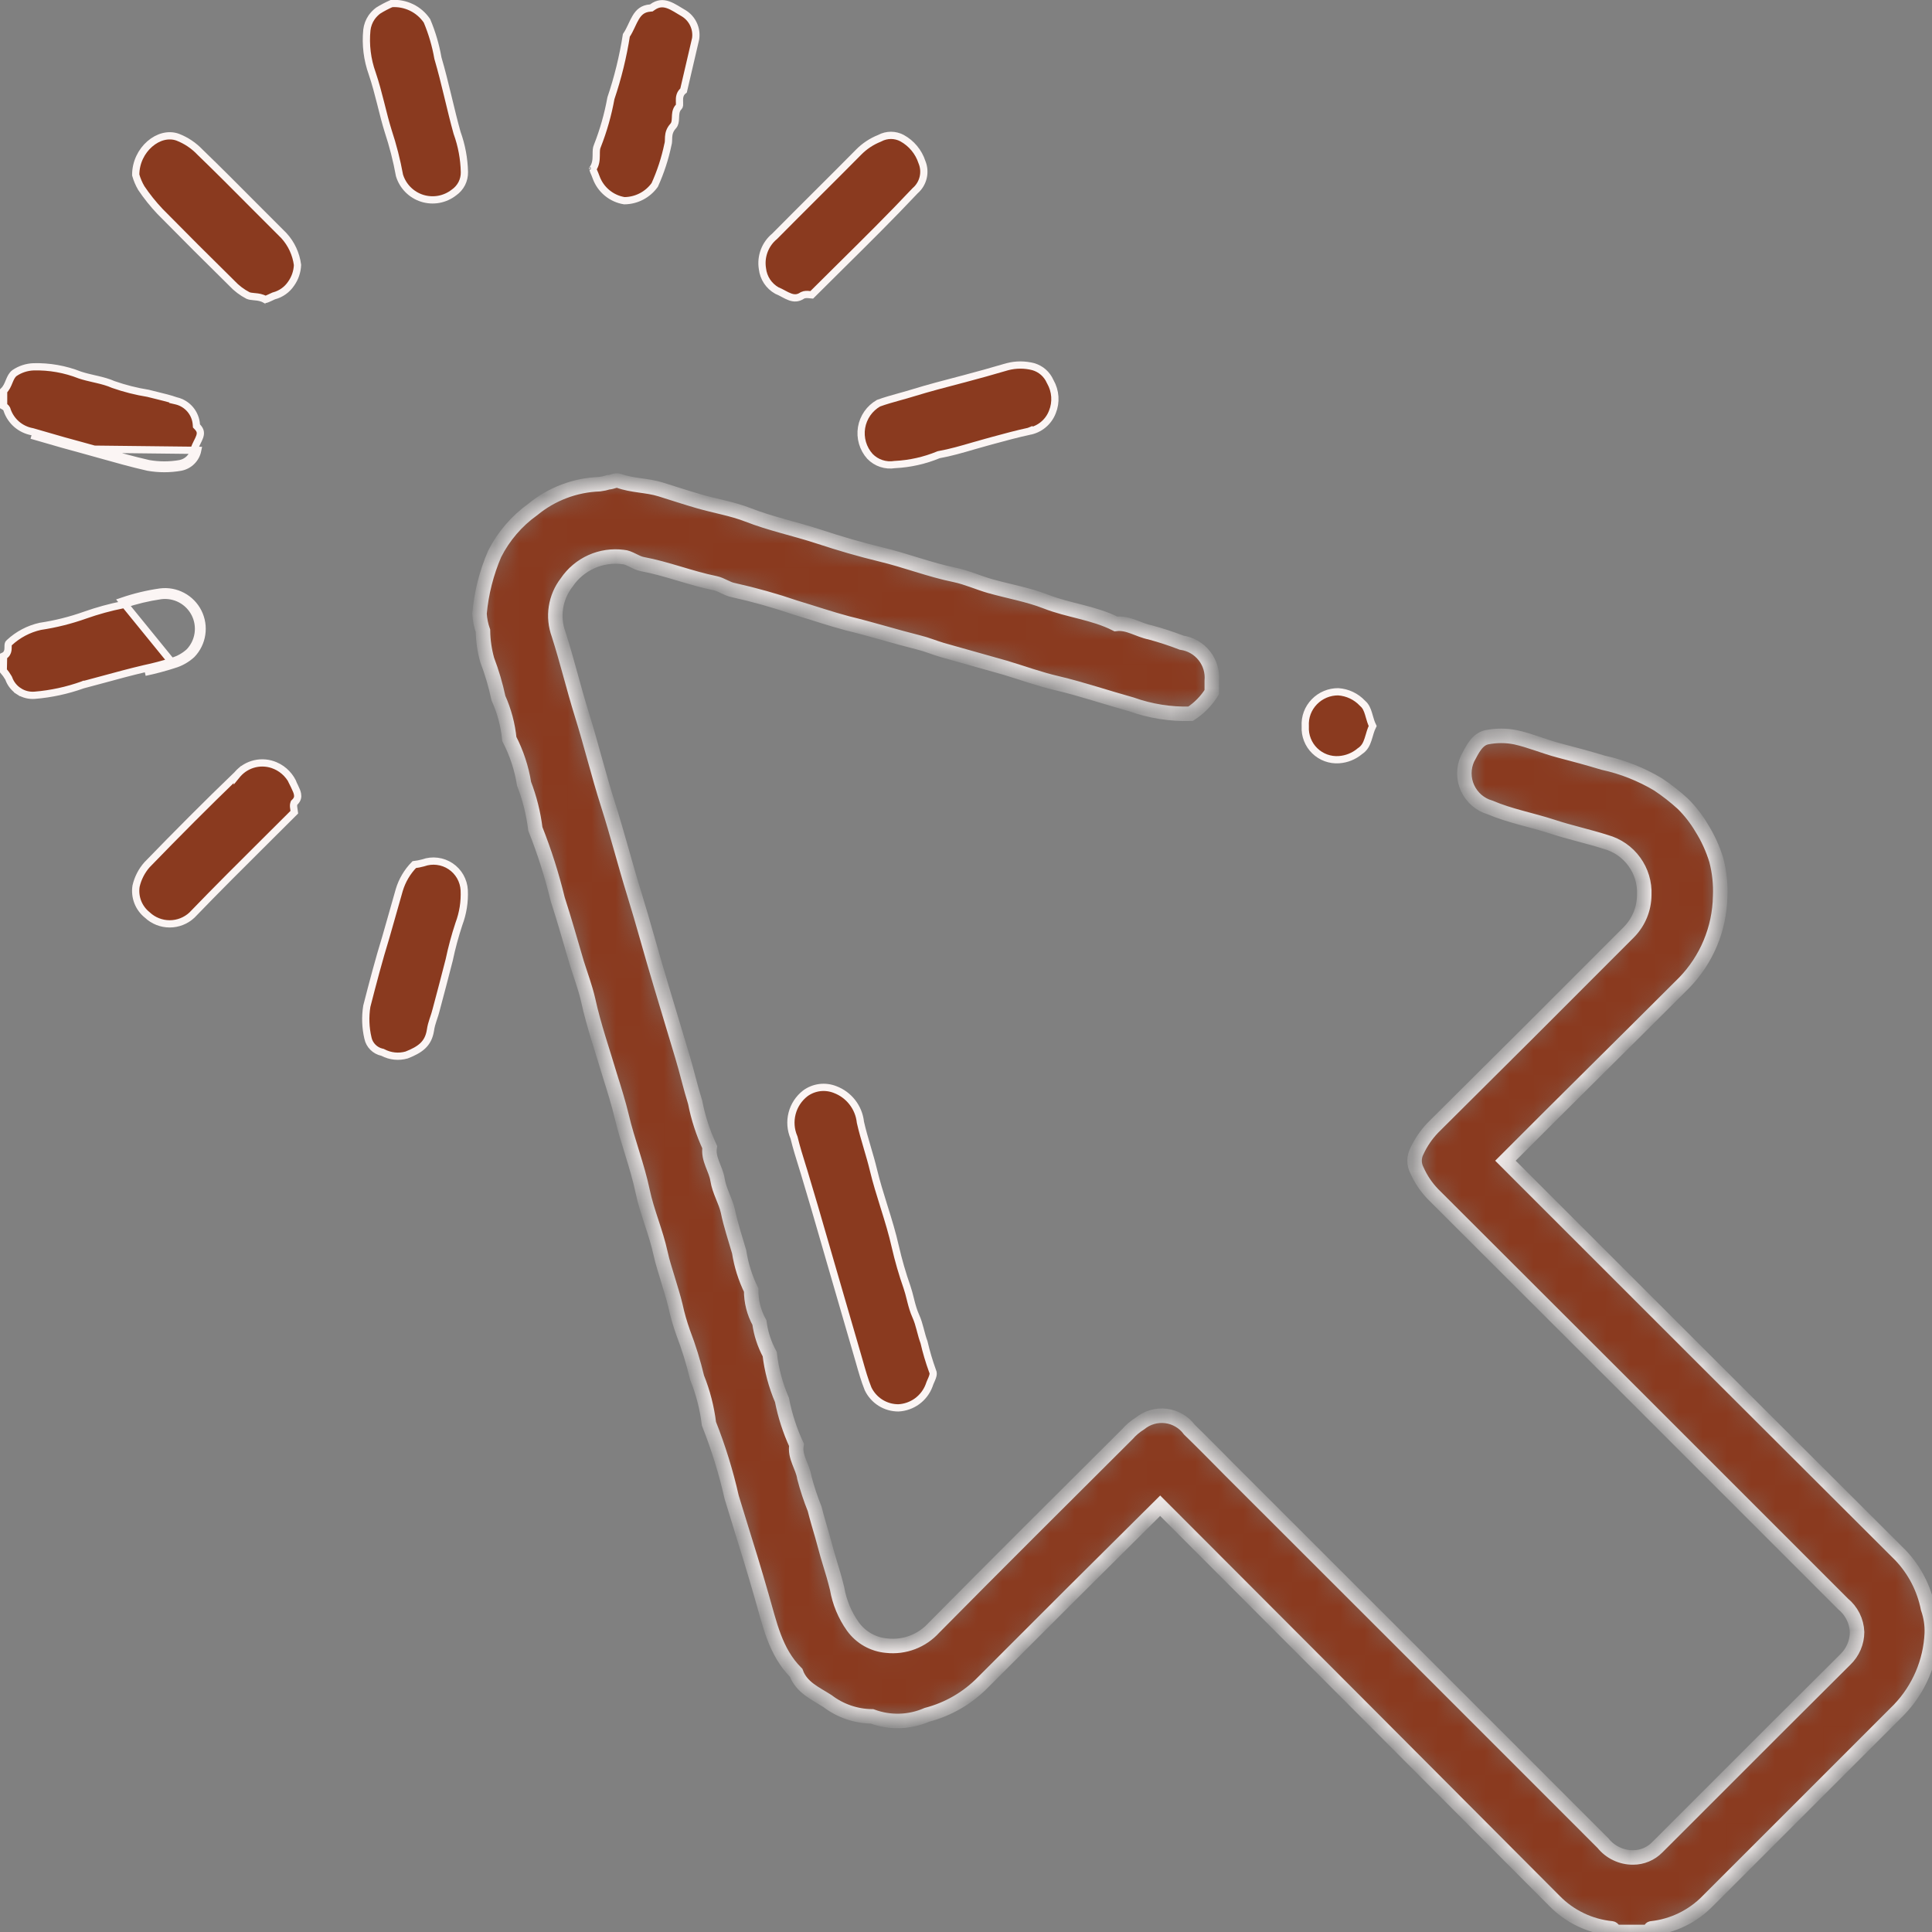 <?xml version="1.0" encoding="UTF-8"?>
<svg xmlns="http://www.w3.org/2000/svg" width="80" height="80" viewBox="0 0 80 80" fill="none">
  <rect x="0" y="0" width="80" height="80" fill="#808080" stroke="none"/>
  <g clip-path="url(#clip0_218_500)">
    <mask id="path-1-inside-1_218_500" fill="white">
      <path d="M66.866 80C66.866 79.953 66.787 79.858 66.739 79.85C65.838 79.762 64.996 79.358 64.364 78.71C58.928 73.254 53.486 67.8 48.04 62.349C45.569 64.797 43.126 67.233 40.709 69.655C40.071 70.309 39.266 70.777 38.381 71.008C37.66 71.322 36.846 71.345 36.109 71.072C35.442 71.065 34.795 70.843 34.264 70.438C33.773 70.122 33.195 69.884 32.966 69.267C32.095 68.396 31.873 67.233 31.541 66.101C31.39 65.586 31.248 65.08 31.09 64.573C30.828 63.718 30.559 62.863 30.298 62.001C30.063 60.962 29.748 59.943 29.356 58.953C29.276 58.299 29.111 57.657 28.865 57.046C28.713 56.411 28.52 55.787 28.287 55.178C28.157 54.816 28.051 54.446 27.97 54.069C27.883 53.705 27.772 53.365 27.669 53.017C27.567 52.668 27.432 52.273 27.353 51.901C27.163 51.022 26.791 50.191 26.609 49.32C26.387 48.267 25.991 47.27 25.746 46.233C25.611 45.671 25.437 45.117 25.263 44.563C24.954 43.518 24.59 42.489 24.352 41.397C24.233 40.883 24.044 40.384 23.885 39.877C23.624 38.991 23.378 38.112 23.093 37.234C22.853 36.242 22.543 35.269 22.167 34.321C22.088 33.681 21.931 33.054 21.7 32.453C21.597 31.807 21.391 31.182 21.09 30.601C21.032 30.015 20.88 29.443 20.639 28.907C20.524 28.368 20.368 27.839 20.172 27.324C20.063 26.932 20.004 26.527 19.998 26.12C19.917 25.891 19.869 25.651 19.855 25.408C19.932 24.557 20.143 23.724 20.481 22.939C20.852 22.205 21.395 21.572 22.064 21.094C22.845 20.452 23.817 20.084 24.827 20.049C24.951 20.034 25.073 20.007 25.192 19.97C25.334 19.97 25.5 19.86 25.619 19.907C26.181 20.113 26.783 20.089 27.345 20.263C27.907 20.437 28.406 20.604 28.928 20.754C29.609 20.952 30.314 21.063 30.963 21.316C31.913 21.688 32.91 21.894 33.876 22.21C34.842 22.527 35.586 22.741 36.457 22.954C37.494 23.2 38.492 23.596 39.545 23.809C40.036 23.912 40.503 24.126 40.994 24.268C41.785 24.49 42.577 24.625 43.305 24.909C44.255 25.282 45.285 25.369 46.203 25.835C46.718 25.772 47.137 26.089 47.62 26.184C48.062 26.304 48.498 26.446 48.926 26.611C49.298 26.665 49.635 26.858 49.868 27.153C50.101 27.448 50.211 27.82 50.177 28.194V28.661C49.954 29.021 49.654 29.326 49.298 29.556C48.466 29.579 47.636 29.447 46.852 29.168C45.823 28.883 44.809 28.535 43.764 28.289C43.044 28.123 42.331 27.862 41.619 27.648L39.006 26.912C38.682 26.817 38.373 26.683 38.041 26.603C37.059 26.358 36.077 26.049 35.096 25.812C34.383 25.622 33.663 25.377 32.95 25.163C32.101 24.872 31.237 24.629 30.361 24.434C30.108 24.387 29.878 24.205 29.617 24.15C28.596 23.944 27.622 23.548 26.593 23.358C26.316 23.303 26.062 23.081 25.801 23.065C25.352 23.007 24.896 23.074 24.484 23.26C24.072 23.446 23.719 23.743 23.466 24.118C23.232 24.419 23.079 24.775 23.021 25.151C22.963 25.528 23.002 25.913 23.133 26.271C23.481 27.355 23.743 28.463 24.083 29.556C24.471 30.798 24.78 32.073 25.176 33.316C25.572 34.558 25.88 35.777 26.26 37.004C26.64 38.231 26.981 39.513 27.361 40.772C27.662 41.761 27.954 42.758 28.255 43.748C28.445 44.373 28.588 45.022 28.786 45.648C28.91 46.287 29.113 46.909 29.387 47.5C29.308 47.998 29.641 48.394 29.712 48.853C29.783 49.312 30.044 49.724 30.14 50.151C30.258 50.729 30.448 51.283 30.607 51.837C30.692 52.387 30.861 52.921 31.105 53.42C31.101 53.891 31.218 54.354 31.446 54.766C31.507 55.224 31.652 55.666 31.873 56.072C31.949 56.726 32.12 57.366 32.38 57.972C32.505 58.614 32.707 59.238 32.982 59.832C32.895 60.33 33.235 60.718 33.306 61.185C33.421 61.627 33.564 62.06 33.734 62.483C33.829 62.863 33.94 63.227 34.05 63.607C34.161 63.987 34.233 64.304 34.343 64.652C34.454 65.001 34.581 65.444 34.66 65.768C34.758 66.339 34.982 66.88 35.317 67.351C35.48 67.577 35.689 67.764 35.931 67.901C36.173 68.037 36.442 68.12 36.718 68.143C37.08 68.183 37.446 68.136 37.786 68.007C38.126 67.877 38.43 67.669 38.674 67.399C41.326 64.716 44.01 62.048 46.678 59.389C46.829 59.216 47.005 59.066 47.2 58.945C47.35 58.823 47.522 58.731 47.708 58.678C47.894 58.624 48.088 58.608 48.28 58.632C48.472 58.656 48.657 58.718 48.824 58.816C48.991 58.913 49.136 59.043 49.251 59.199C49.813 59.745 50.359 60.299 50.906 60.853C56.067 66.008 61.224 71.164 66.375 76.319C66.524 76.505 66.713 76.656 66.929 76.758C67.144 76.861 67.379 76.914 67.618 76.913C67.805 76.914 67.99 76.877 68.163 76.805C68.336 76.733 68.492 76.627 68.623 76.493L70.389 74.728C72.394 72.718 74.403 70.713 76.414 68.713C76.566 68.566 76.687 68.39 76.77 68.196C76.853 68.001 76.896 67.792 76.897 67.581C76.888 67.355 76.832 67.134 76.731 66.932C76.629 66.73 76.486 66.552 76.311 66.409C70.647 60.742 64.987 55.085 59.329 49.439C59.054 49.153 58.832 48.821 58.672 48.458C58.608 48.336 58.574 48.2 58.574 48.062C58.574 47.924 58.608 47.788 58.672 47.666C58.836 47.31 59.058 46.983 59.329 46.7C62.047 44.004 64.755 41.302 67.452 38.595C67.856 38.183 68.083 37.629 68.085 37.051C68.107 36.562 67.962 36.08 67.674 35.683C67.387 35.286 66.974 34.999 66.502 34.867C65.766 34.629 65.005 34.471 64.269 34.226C63.414 33.949 62.535 33.79 61.696 33.434C61.493 33.375 61.305 33.273 61.145 33.135C60.986 32.996 60.857 32.825 60.769 32.633C60.681 32.441 60.636 32.232 60.636 32.02C60.636 31.809 60.682 31.6 60.77 31.408C60.976 31.02 61.166 30.616 61.562 30.529C61.956 30.45 62.362 30.45 62.757 30.529C63.367 30.664 63.953 30.917 64.562 31.076C65.172 31.234 65.781 31.4 66.383 31.582C67.187 31.756 67.957 32.061 68.663 32.484C69.02 32.723 69.359 32.987 69.676 33.276C69.98 33.576 70.243 33.914 70.46 34.281C70.722 34.698 70.927 35.148 71.07 35.619C71.197 36.107 71.251 36.611 71.228 37.115C71.204 38.457 70.669 39.739 69.732 40.7C67.293 43.138 64.8 45.592 62.337 48.062C67.79 53.518 73.244 58.966 78.702 64.407C79.279 65.016 79.671 65.776 79.834 66.599C79.95 66.93 80.004 67.278 79.992 67.628C79.939 68.813 79.458 69.938 78.638 70.794C75.999 73.433 73.36 76.071 70.721 78.71C70.1 79.35 69.273 79.753 68.386 79.85C68.338 79.85 68.299 79.953 68.259 80H66.866Z"></path>
    </mask>
    <path d="M66.866 80C66.866 79.953 66.787 79.858 66.739 79.85C65.838 79.762 64.996 79.358 64.364 78.71C58.928 73.254 53.486 67.8 48.04 62.349C45.569 64.797 43.126 67.233 40.709 69.655C40.071 70.309 39.266 70.777 38.381 71.008C37.66 71.322 36.846 71.345 36.109 71.072C35.442 71.065 34.795 70.843 34.264 70.438C33.773 70.122 33.195 69.884 32.966 69.267C32.095 68.396 31.873 67.233 31.541 66.101C31.39 65.586 31.248 65.08 31.09 64.573C30.828 63.718 30.559 62.863 30.298 62.001C30.063 60.962 29.748 59.943 29.356 58.953C29.276 58.299 29.111 57.657 28.865 57.046C28.713 56.411 28.52 55.787 28.287 55.178C28.157 54.816 28.051 54.446 27.97 54.069C27.883 53.705 27.772 53.365 27.669 53.017C27.567 52.668 27.432 52.273 27.353 51.901C27.163 51.022 26.791 50.191 26.609 49.32C26.387 48.267 25.991 47.27 25.746 46.233C25.611 45.671 25.437 45.117 25.263 44.563C24.954 43.518 24.59 42.489 24.352 41.397C24.233 40.883 24.044 40.384 23.885 39.877C23.624 38.991 23.378 38.112 23.093 37.234C22.853 36.242 22.543 35.269 22.167 34.321C22.088 33.681 21.931 33.054 21.7 32.453C21.597 31.807 21.391 31.182 21.09 30.601C21.032 30.015 20.88 29.443 20.639 28.907C20.524 28.368 20.368 27.839 20.172 27.324C20.063 26.932 20.004 26.527 19.998 26.12C19.917 25.891 19.869 25.651 19.855 25.408C19.932 24.557 20.143 23.724 20.481 22.939C20.852 22.205 21.395 21.572 22.064 21.094C22.845 20.452 23.817 20.084 24.827 20.049C24.951 20.034 25.073 20.007 25.192 19.97C25.334 19.97 25.5 19.86 25.619 19.907C26.181 20.113 26.783 20.089 27.345 20.263C27.907 20.437 28.406 20.604 28.928 20.754C29.609 20.952 30.314 21.063 30.963 21.316C31.913 21.688 32.91 21.894 33.876 22.21C34.842 22.527 35.586 22.741 36.457 22.954C37.494 23.2 38.492 23.596 39.545 23.809C40.036 23.912 40.503 24.126 40.994 24.268C41.785 24.49 42.577 24.625 43.305 24.909C44.255 25.282 45.285 25.369 46.203 25.835C46.718 25.772 47.137 26.089 47.62 26.184C48.062 26.304 48.498 26.446 48.926 26.611C49.298 26.665 49.635 26.858 49.868 27.153C50.101 27.448 50.211 27.82 50.177 28.194V28.661C49.954 29.021 49.654 29.326 49.298 29.556C48.466 29.579 47.636 29.447 46.852 29.168C45.823 28.883 44.809 28.535 43.764 28.289C43.044 28.123 42.331 27.862 41.619 27.648L39.006 26.912C38.682 26.817 38.373 26.683 38.041 26.603C37.059 26.358 36.077 26.049 35.096 25.812C34.383 25.622 33.663 25.377 32.95 25.163C32.101 24.872 31.237 24.629 30.361 24.434C30.108 24.387 29.878 24.205 29.617 24.15C28.596 23.944 27.622 23.548 26.593 23.358C26.316 23.303 26.062 23.081 25.801 23.065C25.352 23.007 24.896 23.074 24.484 23.26C24.072 23.446 23.719 23.743 23.466 24.118C23.232 24.419 23.079 24.775 23.021 25.151C22.963 25.528 23.002 25.913 23.133 26.271C23.481 27.355 23.743 28.463 24.083 29.556C24.471 30.798 24.78 32.073 25.176 33.316C25.572 34.558 25.88 35.777 26.26 37.004C26.64 38.231 26.981 39.513 27.361 40.772C27.662 41.761 27.954 42.758 28.255 43.748C28.445 44.373 28.588 45.022 28.786 45.648C28.91 46.287 29.113 46.909 29.387 47.5C29.308 47.998 29.641 48.394 29.712 48.853C29.783 49.312 30.044 49.724 30.14 50.151C30.258 50.729 30.448 51.283 30.607 51.837C30.692 52.387 30.861 52.921 31.105 53.42C31.101 53.891 31.218 54.354 31.446 54.766C31.507 55.224 31.652 55.666 31.873 56.072C31.949 56.726 32.12 57.366 32.38 57.972C32.505 58.614 32.707 59.238 32.982 59.832C32.895 60.33 33.235 60.718 33.306 61.185C33.421 61.627 33.564 62.06 33.734 62.483C33.829 62.863 33.94 63.227 34.05 63.607C34.161 63.987 34.233 64.304 34.343 64.652C34.454 65.001 34.581 65.444 34.66 65.768C34.758 66.339 34.982 66.88 35.317 67.351C35.48 67.577 35.689 67.764 35.931 67.901C36.173 68.037 36.442 68.12 36.718 68.143C37.08 68.183 37.446 68.136 37.786 68.007C38.126 67.877 38.43 67.669 38.674 67.399C41.326 64.716 44.01 62.048 46.678 59.389C46.829 59.216 47.005 59.066 47.2 58.945C47.35 58.823 47.522 58.731 47.708 58.678C47.894 58.624 48.088 58.608 48.28 58.632C48.472 58.656 48.657 58.718 48.824 58.816C48.991 58.913 49.136 59.043 49.251 59.199C49.813 59.745 50.359 60.299 50.906 60.853C56.067 66.008 61.224 71.164 66.375 76.319C66.524 76.505 66.713 76.656 66.929 76.758C67.144 76.861 67.379 76.914 67.618 76.913C67.805 76.914 67.99 76.877 68.163 76.805C68.336 76.733 68.492 76.627 68.623 76.493L70.389 74.728C72.394 72.718 74.403 70.713 76.414 68.713C76.566 68.566 76.687 68.39 76.77 68.196C76.853 68.001 76.896 67.792 76.897 67.581C76.888 67.355 76.832 67.134 76.731 66.932C76.629 66.73 76.486 66.552 76.311 66.409C70.647 60.742 64.987 55.085 59.329 49.439C59.054 49.153 58.832 48.821 58.672 48.458C58.608 48.336 58.574 48.2 58.574 48.062C58.574 47.924 58.608 47.788 58.672 47.666C58.836 47.31 59.058 46.983 59.329 46.7C62.047 44.004 64.755 41.302 67.452 38.595C67.856 38.183 68.083 37.629 68.085 37.051C68.107 36.562 67.962 36.08 67.674 35.683C67.387 35.286 66.974 34.999 66.502 34.867C65.766 34.629 65.005 34.471 64.269 34.226C63.414 33.949 62.535 33.79 61.696 33.434C61.493 33.375 61.305 33.273 61.145 33.135C60.986 32.996 60.857 32.825 60.769 32.633C60.681 32.441 60.636 32.232 60.636 32.02C60.636 31.809 60.682 31.6 60.77 31.408C60.976 31.02 61.166 30.616 61.562 30.529C61.956 30.45 62.362 30.45 62.757 30.529C63.367 30.664 63.953 30.917 64.562 31.076C65.172 31.234 65.781 31.4 66.383 31.582C67.187 31.756 67.957 32.061 68.663 32.484C69.02 32.723 69.359 32.987 69.676 33.276C69.98 33.576 70.243 33.914 70.46 34.281C70.722 34.698 70.927 35.148 71.07 35.619C71.197 36.107 71.251 36.611 71.228 37.115C71.204 38.457 70.669 39.739 69.732 40.7C67.293 43.138 64.8 45.592 62.337 48.062C67.79 53.518 73.244 58.966 78.702 64.407C79.279 65.016 79.671 65.776 79.834 66.599C79.95 66.93 80.004 67.278 79.992 67.628C79.939 68.813 79.458 69.938 78.638 70.794C75.999 73.433 73.36 76.071 70.721 78.71C70.1 79.35 69.273 79.753 68.386 79.85C68.338 79.85 68.299 79.953 68.259 80H66.866Z" fill="#8A3A1F" stroke="#FBF5F4" stroke-width="0.6" mask="url(#path-1-inside-1_218_500)"></path>
    <path d="M3.317 18.593C3.599 18.669 3.88 18.748 4.161 18.828C4.815 19.012 5.469 19.196 6.128 19.345C6.575 19.424 7.034 19.424 7.481 19.345C7.655 19.312 7.815 19.228 7.94 19.104C8.066 18.98 8.151 18.822 8.186 18.648L3.317 18.593ZM3.317 18.593C2.847 18.47 2.369 18.331 1.895 18.193C1.698 18.136 1.501 18.079 1.306 18.023L3.317 18.593ZM7.835 18.998C7.731 19.101 7.598 19.17 7.454 19.198C7.025 19.273 6.586 19.273 6.157 19.198C5.504 19.05 4.857 18.867 4.206 18.684C3.924 18.605 3.641 18.525 3.356 18.448L3.356 18.448L3.355 18.448C2.887 18.325 2.412 18.188 1.939 18.05C1.741 17.992 1.544 17.935 1.347 17.879L1.34 17.877L1.333 17.876C1.095 17.832 0.873 17.726 0.69 17.569C0.511 17.414 0.376 17.215 0.298 16.993C0.29 16.948 0.269 16.914 0.249 16.89C0.225 16.863 0.197 16.843 0.177 16.831C0.168 16.825 0.159 16.819 0.15 16.814V16.184C0.265 16.072 0.324 15.928 0.371 15.813C0.375 15.805 0.378 15.797 0.381 15.789C0.442 15.642 0.494 15.529 0.602 15.446C0.835 15.288 1.108 15.199 1.39 15.189C2.043 15.172 2.694 15.287 3.302 15.527L3.302 15.527L3.31 15.53C3.504 15.594 3.703 15.639 3.895 15.684C3.937 15.694 3.98 15.704 4.022 15.713C4.255 15.768 4.477 15.827 4.69 15.921L4.69 15.921L4.701 15.925C5.165 16.087 5.643 16.208 6.129 16.286C6.25 16.318 6.37 16.347 6.488 16.375C6.762 16.442 7.028 16.506 7.299 16.598L7.298 16.599L7.311 16.602C7.534 16.657 7.733 16.782 7.881 16.958C8.028 17.134 8.116 17.353 8.131 17.582L8.135 17.637L8.173 17.676C8.251 17.758 8.282 17.826 8.292 17.884C8.303 17.944 8.294 18.006 8.27 18.08C8.246 18.151 8.21 18.221 8.17 18.303C8.166 18.309 8.163 18.316 8.16 18.322C8.118 18.407 8.069 18.506 8.041 18.609L8.041 18.609L8.039 18.619C8.01 18.763 7.939 18.895 7.835 18.998Z" fill="#8A3A1F" stroke="#FBF5F4" stroke-width="0.3"></path>
    <path d="M7.196 27.521C7.473 27.439 7.727 27.296 7.941 27.102C8.161 26.873 8.305 26.582 8.352 26.268C8.4 25.954 8.349 25.633 8.207 25.349C8.064 25.065 7.837 24.832 7.557 24.683C7.277 24.533 6.957 24.474 6.642 24.514C6.104 24.59 5.574 24.717 5.059 24.894L7.196 27.521ZM7.196 27.521C6.804 27.647 6.405 27.753 6.001 27.838L7.196 27.521ZM5.107 25.036C5.613 24.863 6.133 24.738 6.662 24.662C6.946 24.627 7.234 24.68 7.487 24.815C7.739 24.95 7.944 25.16 8.073 25.416C8.201 25.672 8.247 25.962 8.204 26.245C8.161 26.527 8.033 26.788 7.836 26.994C7.64 27.172 7.407 27.303 7.154 27.378L7.154 27.378L7.151 27.379C6.763 27.503 6.369 27.607 5.97 27.691L5.97 27.691L5.967 27.692C5.408 27.823 4.85 27.974 4.294 28.126C4.005 28.204 3.717 28.283 3.43 28.358L3.429 28.357L3.417 28.362C2.781 28.589 2.118 28.733 1.444 28.789L1.444 28.789C1.213 28.809 0.981 28.752 0.786 28.626L0.705 28.753L0.786 28.626C0.59 28.501 0.441 28.314 0.363 28.096L0.358 28.084L0.352 28.072C0.29 27.964 0.217 27.861 0.135 27.767L0.148 27.167C0.203 27.142 0.249 27.103 0.282 27.049C0.33 26.97 0.333 26.88 0.334 26.825C0.334 26.808 0.334 26.793 0.335 26.78C0.335 26.738 0.335 26.709 0.341 26.68C0.347 26.651 0.356 26.635 0.375 26.62L0.381 26.616L0.387 26.61C0.746 26.276 1.188 26.043 1.666 25.936C2.3 25.841 2.922 25.685 3.526 25.47C4.036 25.29 4.558 25.146 5.088 25.041L5.098 25.039L5.107 25.036Z" fill="#8A3A1F" stroke="#FBF5F4" stroke-width="0.3"></path>
    <path d="M33.284 48.493L33.284 48.493L33.283 48.492C33.265 48.433 33.246 48.374 33.228 48.315C33.103 47.913 32.977 47.511 32.882 47.116L32.879 47.104L32.874 47.092C32.74 46.78 32.714 46.433 32.799 46.104C32.883 45.776 33.074 45.485 33.342 45.276C33.516 45.147 33.721 45.065 33.936 45.036C34.151 45.008 34.371 45.035 34.574 45.114L34.574 45.114L34.576 45.115C34.859 45.221 35.107 45.403 35.292 45.641C35.478 45.879 35.594 46.164 35.627 46.464L35.628 46.472L35.63 46.48C35.706 46.818 35.803 47.149 35.899 47.475C35.903 47.49 35.908 47.505 35.912 47.521C36.004 47.833 36.094 48.14 36.169 48.453L36.169 48.453C36.289 48.953 36.443 49.446 36.596 49.936C36.606 49.968 36.616 49.999 36.626 50.031C36.789 50.554 36.95 51.078 37.071 51.617L37.071 51.618C37.202 52.188 37.364 52.751 37.559 53.304C37.611 53.456 37.65 53.61 37.691 53.772C37.7 53.808 37.709 53.844 37.718 53.881C37.769 54.08 37.827 54.289 37.92 54.495C38.002 54.677 38.052 54.854 38.1 55.034C38.107 55.059 38.114 55.084 38.12 55.11C38.16 55.262 38.202 55.42 38.261 55.577C38.354 55.98 38.471 56.376 38.612 56.764L38.615 56.773L38.619 56.78C38.651 56.846 38.648 56.918 38.611 57.023C38.594 57.073 38.572 57.123 38.547 57.179L38.542 57.19C38.517 57.247 38.489 57.311 38.469 57.377C38.37 57.636 38.198 57.86 37.974 58.024C37.749 58.187 37.482 58.282 37.205 58.297C36.941 58.298 36.683 58.225 36.46 58.085C36.237 57.945 36.059 57.745 35.945 57.508C35.801 57.149 35.696 56.78 35.589 56.402C35.552 56.274 35.516 56.144 35.477 56.014C35.477 56.014 35.477 56.014 35.477 56.014L34.385 52.255C34.385 52.255 34.385 52.255 34.385 52.255C34.315 52.014 34.245 51.773 34.176 51.532C33.883 50.517 33.591 49.505 33.284 48.493Z" fill="#8A3A1F" stroke="#FBF5F4" stroke-width="0.3"></path>
    <path d="M8.275 6.293L8.275 6.293L8.28 6.298C9.037 7.029 9.777 7.773 10.518 8.519C10.93 8.933 11.343 9.347 11.759 9.761C12.065 10.097 12.26 10.519 12.319 10.97C12.308 11.249 12.216 11.519 12.054 11.746L12.054 11.746L12.052 11.749C11.885 11.996 11.634 12.174 11.346 12.25L11.336 12.253L11.326 12.257C11.289 12.273 11.249 12.292 11.211 12.31C11.206 12.312 11.201 12.315 11.197 12.317C11.153 12.338 11.112 12.357 11.074 12.372C11.035 12.388 11.006 12.397 10.986 12.4C10.983 12.4 10.981 12.4 10.98 12.401C10.835 12.318 10.687 12.299 10.567 12.288C10.552 12.286 10.538 12.285 10.524 12.284C10.415 12.273 10.339 12.266 10.269 12.236C10.02 12.107 9.794 11.936 9.602 11.731L9.602 11.731L9.598 11.726C8.601 10.746 7.604 9.749 6.623 8.753C6.34 8.453 6.081 8.131 5.851 7.788C5.751 7.618 5.674 7.435 5.62 7.245C5.619 6.722 5.859 6.259 6.2 5.962C6.546 5.66 6.979 5.543 7.358 5.681C7.705 5.815 8.018 6.024 8.275 6.293Z" fill="#8A3A1F" stroke="#FBF5F4" stroke-width="0.3"></path>
    <path d="M36.893 5.605C37.053 5.605 37.211 5.645 37.352 5.72C37.742 5.934 38.037 6.288 38.175 6.711L38.175 6.711L38.179 6.721C38.26 6.92 38.276 7.14 38.227 7.349C38.177 7.559 38.064 7.748 37.902 7.89L37.897 7.894L37.892 7.899C36.88 8.974 35.84 10.002 34.793 11.038C34.4 11.427 34.006 11.816 33.612 12.21C33.6 12.209 33.588 12.207 33.574 12.206C33.55 12.203 33.523 12.2 33.489 12.197C33.423 12.191 33.321 12.185 33.231 12.229L33.223 12.234L33.216 12.239C33.031 12.361 32.875 12.351 32.713 12.293C32.627 12.262 32.541 12.218 32.448 12.168C32.442 12.164 32.435 12.161 32.428 12.157C32.347 12.114 32.258 12.066 32.167 12.03C32.005 11.938 31.867 11.81 31.763 11.655C31.658 11.497 31.592 11.316 31.571 11.128L31.571 11.128L31.57 11.121C31.53 10.874 31.556 10.621 31.644 10.388C31.732 10.154 31.879 9.947 32.072 9.788L32.078 9.783L32.083 9.778C32.657 9.197 33.236 8.619 33.816 8.041L33.816 8.041C34.396 7.463 34.976 6.885 35.551 6.303L35.551 6.303C35.796 6.053 36.092 5.857 36.417 5.728L36.425 5.724L36.433 5.72C36.574 5.645 36.732 5.605 36.893 5.605Z" fill="#8A3A1F" stroke="#FBF5F4" stroke-width="0.3"></path>
    <path d="M6.103 37.892L6.103 37.891L6.095 37.884C5.919 37.743 5.784 37.558 5.703 37.348C5.623 37.139 5.599 36.913 5.634 36.692C5.709 36.364 5.865 36.06 6.087 35.808C7.313 34.543 8.554 33.295 9.826 32.07L9.826 32.071L9.835 32.06C10.024 31.841 10.279 31.688 10.561 31.624C10.843 31.56 11.138 31.588 11.403 31.704L11.404 31.704C11.579 31.78 11.736 31.89 11.868 32.028C12 32.166 12.103 32.328 12.171 32.506L12.17 32.506L12.174 32.514C12.188 32.545 12.202 32.575 12.216 32.605C12.261 32.7 12.303 32.788 12.32 32.885C12.339 32.992 12.325 33.1 12.206 33.216L12.18 33.242L12.168 33.276C12.153 33.323 12.154 33.371 12.156 33.404C12.158 33.44 12.164 33.478 12.17 33.512C12.171 33.523 12.173 33.534 12.175 33.544C12.18 33.577 12.185 33.605 12.188 33.63C11.82 33.998 11.451 34.364 11.083 34.73C10.027 35.78 8.974 36.827 7.946 37.894C7.696 38.126 7.367 38.255 7.026 38.255C6.684 38.255 6.354 38.125 6.103 37.892Z" fill="#8A3A1F" stroke="#FBF5F4" stroke-width="0.3"></path>
    <path d="M18.132 2.401L18.134 2.409L18.136 2.417C18.285 2.924 18.411 3.437 18.536 3.953C18.547 3.997 18.557 4.042 18.568 4.086C18.682 4.558 18.796 5.032 18.927 5.502L18.927 5.502L18.931 5.512C19.117 6.031 19.218 6.576 19.23 7.127C19.233 7.291 19.196 7.453 19.122 7.6C19.047 7.746 18.938 7.872 18.803 7.967L18.803 7.967L18.797 7.971C18.613 8.115 18.397 8.212 18.168 8.254C17.938 8.295 17.701 8.28 17.479 8.21C17.256 8.139 17.055 8.015 16.891 7.849C16.729 7.684 16.609 7.483 16.542 7.263C16.428 6.639 16.271 6.025 16.072 5.424C15.963 5.073 15.875 4.723 15.786 4.368C15.775 4.327 15.765 4.286 15.755 4.245C15.655 3.85 15.55 3.449 15.414 3.047L15.414 3.047L15.413 3.044C15.206 2.468 15.13 1.852 15.191 1.243C15.213 1.055 15.28 0.875 15.387 0.719C15.462 0.613 15.553 0.519 15.658 0.44C15.835 0.329 16.02 0.232 16.211 0.148C16.495 0.128 16.78 0.183 17.037 0.307C17.296 0.432 17.518 0.624 17.68 0.863C17.888 1.357 18.04 1.873 18.132 2.401Z" fill="#8A3A1F" stroke="#FBF5F4" stroke-width="0.3"></path>
    <path d="M27.661 5.971L27.659 5.978L27.657 5.985C27.537 6.561 27.354 7.122 27.111 7.658C26.968 7.858 26.779 8.021 26.561 8.135C26.342 8.249 26.099 8.309 25.852 8.311C25.59 8.269 25.345 8.158 25.14 7.989C24.933 7.819 24.776 7.597 24.685 7.345C24.67 7.298 24.649 7.248 24.63 7.203C24.623 7.188 24.616 7.173 24.61 7.158C24.597 7.127 24.584 7.099 24.573 7.07C24.558 7.036 24.55 7.01 24.546 6.992C24.674 6.811 24.686 6.616 24.688 6.457C24.689 6.433 24.689 6.41 24.689 6.388C24.69 6.245 24.69 6.142 24.734 6.047L24.734 6.047L24.737 6.039C24.988 5.401 25.175 4.74 25.297 4.066C25.584 3.219 25.797 2.349 25.936 1.465C26.018 1.343 26.082 1.212 26.14 1.089C26.148 1.072 26.156 1.056 26.163 1.039C26.218 0.922 26.269 0.814 26.329 0.716C26.396 0.606 26.469 0.518 26.561 0.453C26.651 0.389 26.767 0.344 26.928 0.332L26.971 0.328L27.006 0.303C27.13 0.212 27.243 0.17 27.346 0.158C27.45 0.145 27.553 0.161 27.66 0.197C27.768 0.234 27.875 0.29 27.987 0.356C28.03 0.381 28.077 0.41 28.125 0.439C28.191 0.48 28.259 0.521 28.321 0.556C28.495 0.665 28.633 0.822 28.719 1.009C28.805 1.194 28.834 1.4 28.805 1.602L28.305 3.747C28.234 3.801 28.189 3.869 28.163 3.943C28.133 4.03 28.133 4.118 28.135 4.185C28.136 4.205 28.136 4.223 28.137 4.239C28.139 4.286 28.14 4.32 28.137 4.354C28.133 4.393 28.123 4.408 28.112 4.419C28.036 4.491 28.004 4.58 27.988 4.66C27.975 4.728 27.972 4.802 27.97 4.864C27.97 4.872 27.969 4.88 27.969 4.887C27.963 5.034 27.95 5.136 27.875 5.218C27.732 5.376 27.696 5.528 27.686 5.666C27.684 5.7 27.683 5.745 27.682 5.782C27.681 5.805 27.681 5.824 27.68 5.839C27.678 5.889 27.673 5.931 27.661 5.971ZM24.542 6.972C24.542 6.972 24.543 6.974 24.542 6.976C24.542 6.973 24.542 6.972 24.542 6.972Z" fill="#8A3A1F" stroke="#FBF5F4" stroke-width="0.3"></path>
    <path d="M19.001 38.263C18.84 38.75 18.706 39.246 18.601 39.748C18.419 40.452 18.238 41.154 18.048 41.857L18.048 41.857L18.047 41.859C18.025 41.949 17.996 42.036 17.964 42.131C17.953 42.163 17.942 42.196 17.931 42.23C17.887 42.361 17.845 42.506 17.823 42.665C17.776 42.955 17.666 43.151 17.507 43.303C17.344 43.457 17.123 43.573 16.838 43.685C16.51 43.778 16.158 43.742 15.856 43.583L15.838 43.574L15.818 43.57C15.675 43.539 15.545 43.467 15.442 43.364C15.338 43.261 15.267 43.13 15.236 42.988L15.236 42.988L15.236 42.986C15.134 42.553 15.118 42.104 15.189 41.665C15.434 40.71 15.686 39.749 15.977 38.806L15.977 38.806L15.978 38.802C16.046 38.562 16.115 38.32 16.185 38.077C16.301 37.671 16.418 37.261 16.532 36.856C16.65 36.459 16.864 36.097 17.153 35.802C17.274 35.788 17.395 35.764 17.512 35.732L17.512 35.732L17.523 35.729C17.71 35.662 17.91 35.64 18.106 35.665C18.303 35.689 18.492 35.759 18.657 35.869C18.822 35.979 18.959 36.126 19.057 36.298C19.155 36.471 19.212 36.663 19.223 36.861C19.245 37.337 19.17 37.812 19.003 38.257L19.003 38.257L19.001 38.263Z" fill="#8A3A1F" stroke="#FBF5F4" stroke-width="0.3"></path>
    <path d="M37.067 19.235L37.059 19.235L37.05 19.236C36.863 19.267 36.672 19.252 36.492 19.192C36.313 19.133 36.152 19.031 36.021 18.895C35.878 18.735 35.773 18.546 35.713 18.34C35.653 18.134 35.64 17.917 35.675 17.705C35.71 17.493 35.793 17.292 35.916 17.116C36.037 16.944 36.195 16.8 36.378 16.695C36.664 16.591 36.948 16.512 37.239 16.431C37.425 16.38 37.614 16.327 37.808 16.267C38.461 16.066 39.121 15.894 39.779 15.722C39.819 15.712 39.859 15.701 39.899 15.691C40.553 15.52 41.046 15.377 41.599 15.217C41.637 15.206 41.675 15.195 41.714 15.184C42.067 15.092 42.438 15.092 42.79 15.184C42.943 15.229 43.085 15.306 43.205 15.412C43.325 15.518 43.42 15.649 43.484 15.796L43.488 15.803L43.492 15.81C43.599 15.998 43.663 16.208 43.678 16.424C43.693 16.64 43.659 16.856 43.578 17.057L43.578 17.057L43.577 17.059C43.498 17.265 43.367 17.447 43.197 17.587C43.027 17.728 42.824 17.821 42.606 17.86L42.606 17.859L42.601 17.861C42.108 17.967 41.615 18.101 41.127 18.234C41.03 18.261 40.933 18.287 40.836 18.314C40.662 18.361 40.479 18.414 40.292 18.468C39.836 18.601 39.351 18.742 38.885 18.825L38.869 18.828L38.854 18.834C38.286 19.069 37.681 19.204 37.067 19.235Z" fill="#8A3A1F" stroke="#FBF5F4" stroke-width="0.3"></path>
    <path d="M54.048 30.086L54.048 30.078L54.048 30.069C54.037 29.884 54.064 29.698 54.129 29.524C54.194 29.35 54.295 29.192 54.425 29.059L54.425 29.059L54.425 29.059C54.554 28.926 54.708 28.821 54.879 28.75C55.048 28.679 55.229 28.644 55.413 28.645C55.795 28.67 56.155 28.84 56.417 29.12L56.423 29.126L56.429 29.132C56.553 29.237 56.614 29.379 56.669 29.56C56.679 29.593 56.689 29.628 56.699 29.664C56.735 29.79 56.775 29.931 56.839 30.062C56.797 30.146 56.766 30.232 56.74 30.314C56.725 30.362 56.711 30.41 56.698 30.456C56.696 30.462 56.694 30.468 56.692 30.475C56.677 30.527 56.662 30.577 56.645 30.626C56.581 30.82 56.498 30.981 56.317 31.101L56.31 31.105L56.304 31.111C56.061 31.313 55.762 31.434 55.447 31.456L55.447 31.456C55.262 31.47 55.077 31.443 54.903 31.38C54.729 31.316 54.571 31.216 54.438 31.086C54.306 30.957 54.203 30.801 54.136 30.628C54.068 30.456 54.038 30.271 54.048 30.086Z" fill="#8A3A1F" stroke="#FBF5F4" stroke-width="0.3"></path>
  </g>
  <defs>
    <clipPath id="clip0_218_500">
      <rect width="80" height="80" fill="white"></rect>
    </clipPath>
  </defs>
</svg>
